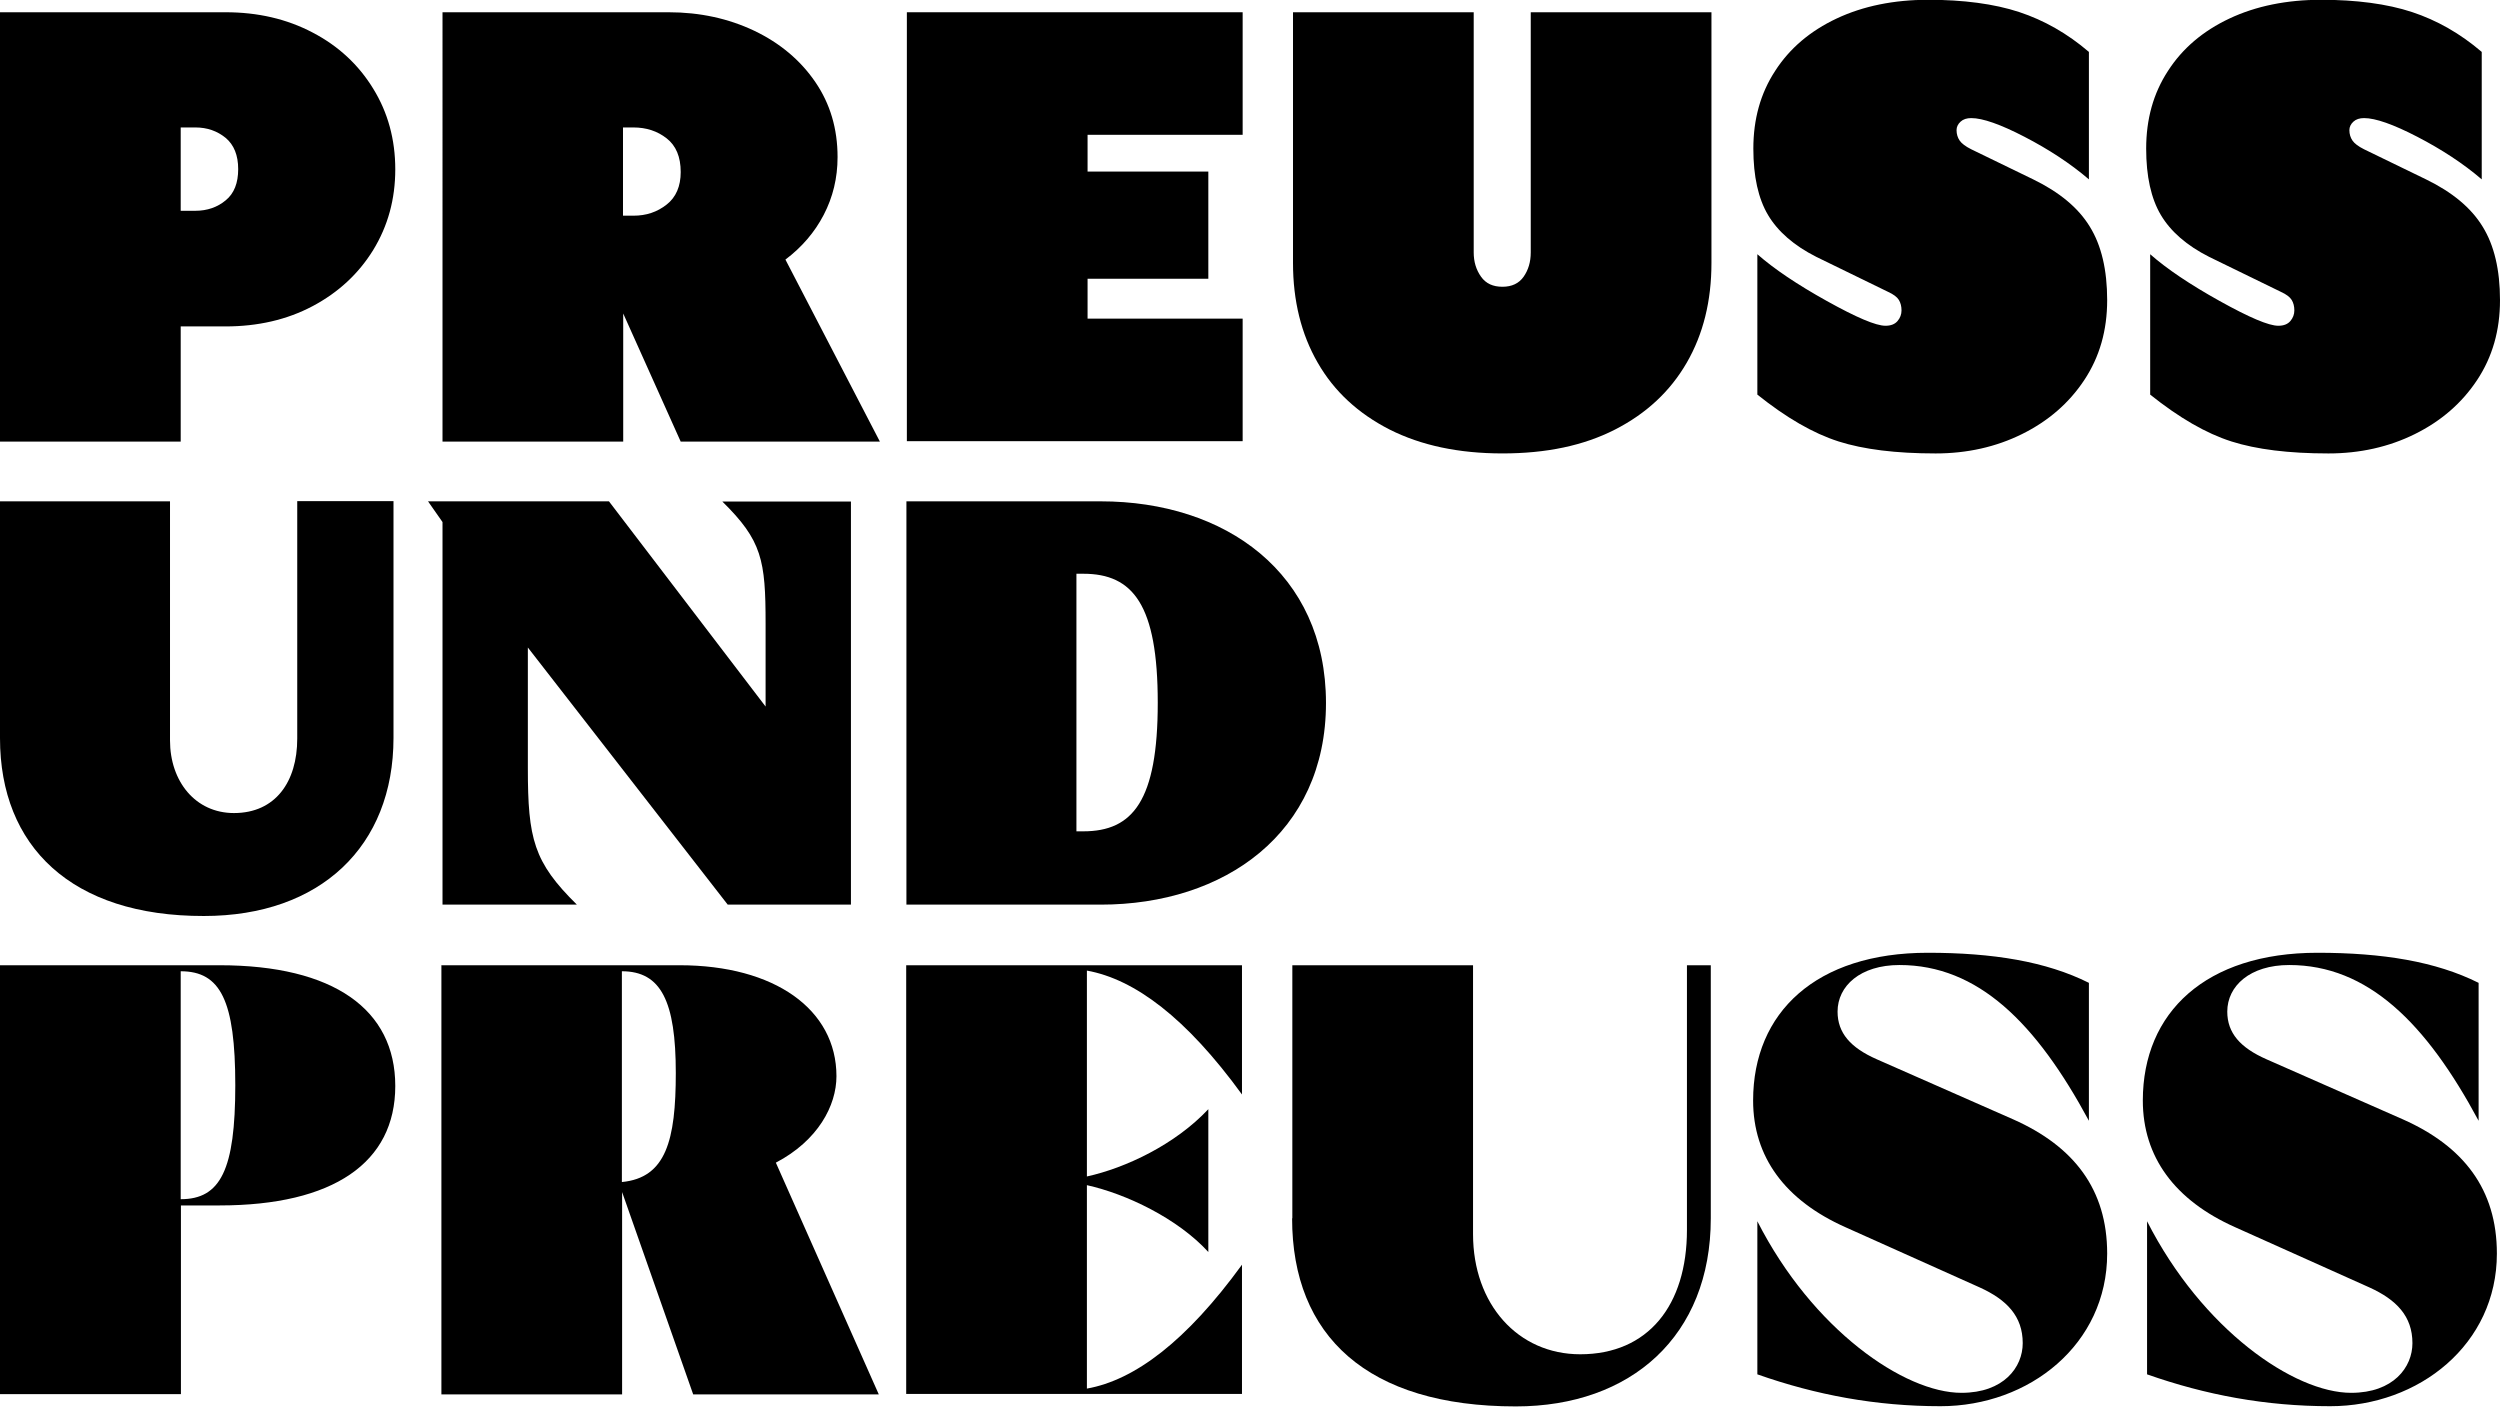 <?xml version="1.0" encoding="UTF-8"?> <svg xmlns="http://www.w3.org/2000/svg" id="Ebene_1" data-name="Ebene 1" viewBox="0 0 112.2 63.13"><defs><style> .cls-1 { stroke-width: 0px; } </style></defs><path class="cls-1" d="M0,.55h10.12c1.45,0,2.75.3,3.91.91,1.15.6,2.06,1.44,2.72,2.52.66,1.07.99,2.28.99,3.62s-.33,2.54-.99,3.62c-.66,1.07-1.57,1.91-2.72,2.52-1.15.61-2.46.91-3.91.91h-2.01v5.17H0V.55ZM8.77,9.46c.53,0,.99-.16,1.36-.47.38-.31.56-.78.56-1.4s-.19-1.09-.56-1.4c-.38-.31-.83-.47-1.36-.47h-.66v3.74h.66Z"></path><path class="cls-1" d="M19.85.55h10.15c1.41,0,2.69.28,3.85.83,1.15.55,2.07,1.32,2.74,2.3.67.98,1,2.1,1,3.37,0,.94-.21,1.8-.62,2.59-.41.79-.99,1.46-1.72,2.01l4.24,8.17h-8.94l-2.58-5.75v5.75h-8.11V.55ZM28.43,9.68c.57,0,1.06-.16,1.49-.5.42-.33.63-.82.63-1.46,0-.68-.21-1.18-.63-1.51-.42-.33-.92-.49-1.49-.49h-.47v3.96h.47Z"></path><path class="cls-1" d="M40.7.55h15.07v5.5h-6.96v1.65h5.42v4.81h-5.42v1.79h6.96v5.5h-15.07V.55Z"></path><path class="cls-1" d="M62.37,19.28c-1.41-.72-2.49-1.71-3.23-3-.74-1.28-1.11-2.78-1.11-4.48V.55h8.11v10.78c0,.42.11.78.33,1.09s.54.45.96.45.74-.15.95-.45c.21-.3.32-.66.32-1.09V.55h8.11v11.25c0,1.71-.37,3.2-1.11,4.48-.74,1.28-1.81,2.28-3.22,3s-3.08,1.07-5.05,1.07-3.65-.36-5.06-1.07Z"></path><path class="cls-1" d="M82.51,19.81c-1.13-.36-2.34-1.06-3.64-2.1v-6.3c.75.66,1.79,1.36,3.12,2.1,1.33.74,2.2,1.11,2.63,1.11.24,0,.42-.07.54-.21.12-.14.18-.3.18-.48s-.04-.34-.12-.47c-.08-.13-.24-.25-.48-.36l-3.22-1.57c-1.01-.51-1.73-1.14-2.17-1.88-.44-.74-.66-1.74-.66-2.98,0-1.32.32-2.48.98-3.49.65-1.01,1.57-1.79,2.76-2.35,1.19-.56,2.57-.84,4.12-.84s2.95.18,4.07.55c1.12.37,2.16.96,3.13,1.79v5.72c-.84-.72-1.81-1.35-2.89-1.91s-1.88-.84-2.39-.84c-.2,0-.36.05-.48.16-.12.11-.18.24-.18.38,0,.18.05.34.14.47.09.13.26.26.52.39l2.78,1.35c1.17.57,2.02,1.27,2.54,2.12.52.84.78,1.94.78,3.3s-.34,2.55-1.03,3.59c-.69,1.04-1.62,1.84-2.79,2.42-1.17.58-2.47.87-3.88.87-1.78,0-3.23-.18-4.36-.54Z"></path><path class="cls-1" d="M100.14,19.81c-1.13-.36-2.34-1.06-3.64-2.1v-6.3c.75.66,1.79,1.36,3.12,2.1,1.33.74,2.2,1.11,2.63,1.11.24,0,.42-.07.54-.21.12-.14.18-.3.18-.48s-.04-.34-.12-.47c-.08-.13-.24-.25-.48-.36l-3.22-1.57c-1.01-.51-1.73-1.14-2.17-1.88-.44-.74-.66-1.74-.66-2.98,0-1.32.32-2.48.98-3.49.65-1.01,1.57-1.79,2.76-2.35,1.19-.56,2.57-.84,4.12-.84s2.95.18,4.07.55c1.12.37,2.16.96,3.13,1.79v5.72c-.84-.72-1.81-1.35-2.89-1.91s-1.88-.84-2.39-.84c-.2,0-.36.05-.48.16-.12.11-.18.24-.18.38,0,.18.05.34.14.47.09.13.26.26.52.39l2.78,1.35c1.17.57,2.02,1.27,2.54,2.12.52.84.78,1.94.78,3.3s-.34,2.55-1.03,3.59c-.69,1.04-1.62,1.84-2.79,2.42-1.17.58-2.47.87-3.88.87-1.78,0-3.23-.18-4.36-.54Z"></path><path class="cls-1" d="M0,33.13v-10.63h7.63v10.73c0,1.84,1.14,3.26,2.87,3.26,1.86,0,2.84-1.4,2.84-3.34v-10.66h4.32v10.63c0,4.86-3.28,7.99-8.51,7.99C3.21,41.12,0,37.99,0,33.13Z"></path><path class="cls-1" d="M38.19,22.5v18.1h-5.53l-8.97-11.54v5.41c0,3.18.26,4.22,2.2,6.13h-6.03v-17.17l-.65-.93h8.12l7.03,9.21v-3.72c0-2.85-.16-3.73-1.94-5.48h5.77Z"></path><path class="cls-1" d="M40.68,22.5h8.72c5.59,0,10.11,3.21,10.11,9.05s-4.55,9.05-10.11,9.05h-8.72v-18.1ZM48.62,37.31c2.22,0,3.34-1.37,3.34-5.77s-1.11-5.79-3.34-5.79h-.31v11.56h.31Z"></path><path class="cls-1" d="M0,43.32h9.85c5.12,0,7.89,1.98,7.89,5.42s-2.78,5.36-7.89,5.36h-1.73v8.47H0v-19.25ZM10.56,48.71c0-3.8-.66-5.12-2.45-5.12v10.23c1.79,0,2.45-1.32,2.45-5.12Z"></path><path class="cls-1" d="M19.8,43.32h10.7c4.26,0,7.04,1.98,7.04,4.98,0,1.32-.83,2.89-2.72,3.88l4.62,10.4h-8.33l-3.19-9.08v9.08h-8.11v-19.25ZM30.33,48.16c0-3.22-.66-4.57-2.42-4.57v9.46c1.98-.19,2.42-1.87,2.42-4.9Z"></path><path class="cls-1" d="M40.67,43.32h15.07v5.8c-2.5-3.44-4.81-5.17-6.96-5.56v9.24c1.73-.38,3.96-1.43,5.45-3.02v6.41c-1.38-1.51-3.69-2.61-5.45-3v9.13c2.14-.38,4.46-2.12,6.96-5.56v5.8h-15.07v-19.25Z"></path><path class="cls-1" d="M58,54.68v-11.36h8.11v12.07c0,3.14,2.01,5.39,4.81,5.39,3.05,0,4.79-2.2,4.79-5.58v-11.88h1.07v11.36c0,5.28-3.58,8.44-8.75,8.44-6.66,0-10.04-3.16-10.04-8.44Z"></path><path class="cls-1" d="M78.87,61.69v-6.88c2.48,4.87,6.6,7.7,9.16,7.7,1.9,0,2.75-1.15,2.75-2.23,0-1.21-.72-1.95-1.93-2.5l-6.02-2.7c-2.72-1.21-4.15-3.16-4.15-5.69,0-3.96,2.83-6.63,7.84-6.63,2.92,0,5.31.39,7.23,1.35v6.19c-2.37-4.4-4.98-6.99-8.5-6.99-1.76,0-2.78.94-2.78,2.09,0,.96.58,1.62,1.76,2.14l6.13,2.7c2.72,1.21,4.21,3.14,4.21,6.02,0,4.07-3.49,6.85-7.48,6.85-2.89,0-5.58-.5-8.22-1.43Z"></path><path class="cls-1" d="M96.36,61.69v-6.88c2.48,4.87,6.6,7.7,9.16,7.7,1.9,0,2.75-1.15,2.75-2.23,0-1.21-.72-1.95-1.93-2.5l-6.02-2.7c-2.72-1.21-4.15-3.16-4.15-5.69,0-3.96,2.83-6.63,7.84-6.63,2.92,0,5.31.39,7.23,1.35v6.19c-2.36-4.4-4.98-6.99-8.5-6.99-1.76,0-2.78.94-2.78,2.09,0,.96.58,1.62,1.76,2.14l6.13,2.7c2.72,1.21,4.21,3.14,4.21,6.02,0,4.07-3.49,6.85-7.48,6.85-2.89,0-5.58-.5-8.22-1.43Z"></path></svg> 